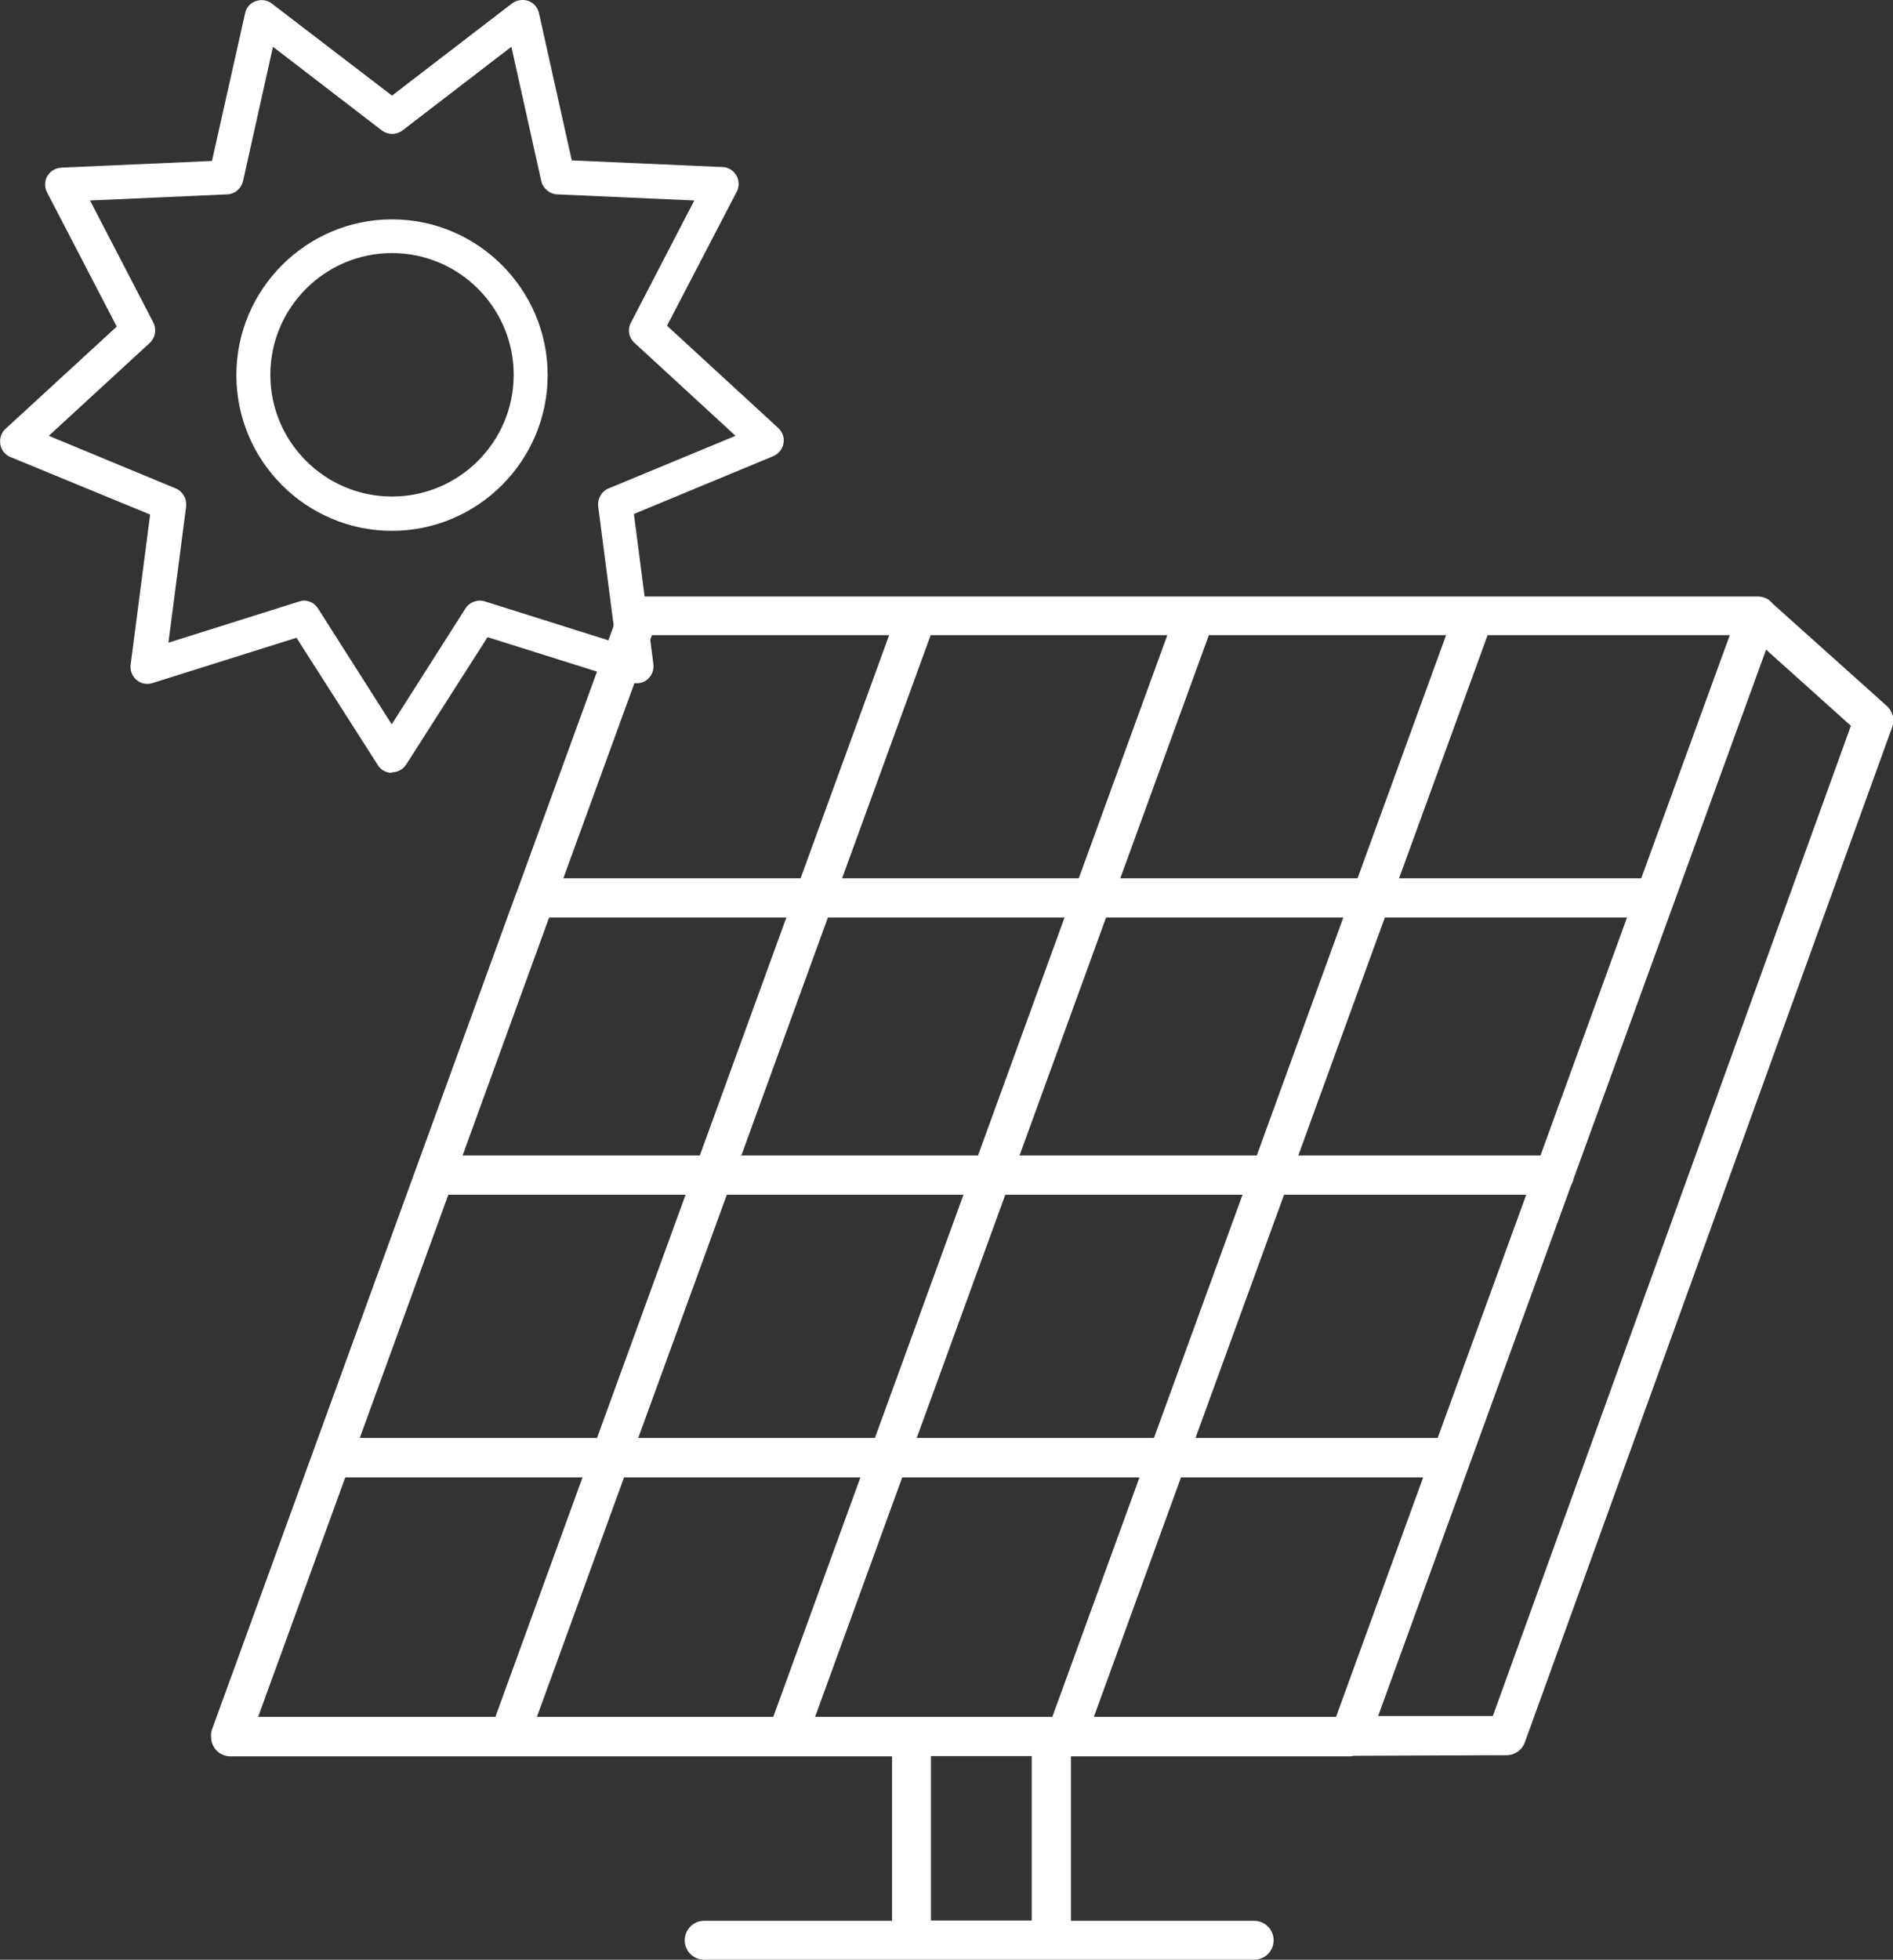 <?xml version="1.0" encoding="UTF-8"?>
<svg xmlns="http://www.w3.org/2000/svg" id="Layer_2" data-name="Layer 2" viewBox="0 0 65.19 67.45">
  <rect x="0" y="0" width="65.19" height="67.45" fill="#333333" stroke="none"/>
  <defs>
    <style>
      .cls-1 {
        fill: #fff;
      }
    </style>
  </defs>
  <g id="MOBILE">
    <g>
      <path class="cls-1" d="m43.19,67.45h-18.94c-.37,0-.67-.3-.67-.67s.3-.67.67-.67h6.47v-5.66H7.94c-.37,0-.66-.29-.67-.65-.01-.1,0-.2.04-.3l10.47-28.77s.02-.05.03-.07l3.53-9.69c.1-.28.37-.45.65-.44h9.57s.02,0,.03,0h9.55s.02,0,.03,0h9.57s.02,0,.03,0h9.74c.08,0,.16.01.25.04.12.04.22.12.29.21l3.93,3.52c.2.18.28.47.18.73l-12.65,34.94c-.1.27-.35.44-.63.44l-5.25.02c-.05.01-.11.02-.16.02h-9.59v5.66h6.31c.37,0,.67.3.67.67s-.3.67-.67.67Zm-11.13-1.35h3.47v-5.66h-3.47v5.66Zm5.61-7.01h8.34l3-8.24h-8.34l-3,8.24Zm-9.6,0h8.17l3-8.24h-8.17l-3,8.24Zm-9.58,0h8.14l3-8.24h-8.14l-3,8.24Zm-9.6,0h8.17l3-8.24h-8.17l-3,8.24Zm45.22-18.31l-6.65,18.28h3.95s12.33-34.08,12.33-34.08l-2.92-2.62-6.63,18.21c-.01.07-.04.14-.08.21Zm-12.94,8.71h8.34l3.05-8.37h-8.34l-3.05,8.37Zm-9.6,0h8.17l3.05-8.37h-8.17l-3.05,8.37Zm-9.58,0h8.14l3.05-8.37h-8.15l-3.05,8.37Zm-9.6,0h8.17l3.05-8.37h-8.17l-3.05,8.37Zm32.32-9.72h8.34l2.98-8.19h-8.34l-2.98,8.19Zm-9.6,0h8.17l2.98-8.19h-8.17l-2.98,8.19Zm-9.58,0h8.15l2.98-8.19h-8.15l-2.98,8.19Zm-9.6,0h8.17l2.98-8.19h-8.17l-2.98,8.19Zm32.25-9.54h8.34l3.05-8.37h-8.34l-3.05,8.37Zm-9.6,0h8.17l3.05-8.37h-8.17l-3.05,8.37Zm-9.58,0h8.15l3.05-8.37h-8.15l-3.05,8.37Zm-9.6,0h8.17l3.05-8.37h-8.17l-3.05,8.37Z"></path>
      <path class="cls-1" d="m13.5,26.6h0c-.2,0-.39-.1-.49-.27l-2.8-4.38-4.96,1.56c-.19.06-.4.02-.55-.11-.15-.13-.23-.33-.2-.53l.67-5.16L.36,15.73c-.19-.08-.32-.24-.35-.44-.03-.2.03-.4.18-.53l3.83-3.52L1.62,6.62c-.09-.18-.09-.39.01-.56.1-.17.28-.28.48-.29l5.19-.23L8.44.46c.04-.2.18-.36.37-.42.19-.07.4-.04.56.09l4.13,3.16L17.63.12c.16-.12.37-.15.56-.09.19.07.33.23.37.42l1.13,5.07,5.19.23c.2,0,.38.12.48.29.1.17.1.39.01.56l-2.4,4.61,3.83,3.52c.15.14.22.34.18.53-.03.2-.17.36-.35.44l-4.8,1.99.67,5.16c.03.2-.05.4-.2.53-.15.13-.36.17-.55.11l-4.96-1.56-2.8,4.38c-.11.17-.29.27-.49.27Zm-3.04-5.93c.2,0,.38.1.49.27l2.54,3.99,2.54-3.99c.14-.22.42-.32.67-.24l4.51,1.42-.61-4.69c-.03-.26.11-.52.36-.62l4.37-1.81-3.48-3.2c-.2-.18-.25-.47-.12-.7l2.18-4.2-4.72-.21c-.26-.01-.49-.2-.55-.46l-1.03-4.62-3.75,2.88c-.21.16-.5.16-.71,0l-3.75-2.88-1.03,4.62c-.06.26-.28.45-.55.46l-4.72.21,2.18,4.2c.12.24.07.52-.12.7l-3.48,3.2,4.37,1.81c.24.1.39.36.36.62l-.61,4.69,4.51-1.42c.06-.02.12-.03.18-.03Zm3.04-2.4c-2.96,0-5.36-2.41-5.36-5.36s2.41-5.36,5.36-5.36,5.36,2.41,5.36,5.36-2.41,5.36-5.36,5.36Zm0-9.56c-2.31,0-4.19,1.88-4.19,4.19s1.88,4.19,4.19,4.19,4.19-1.88,4.19-4.19-1.88-4.19-4.19-4.19Z"></path>
    </g>
  </g>
</svg>
